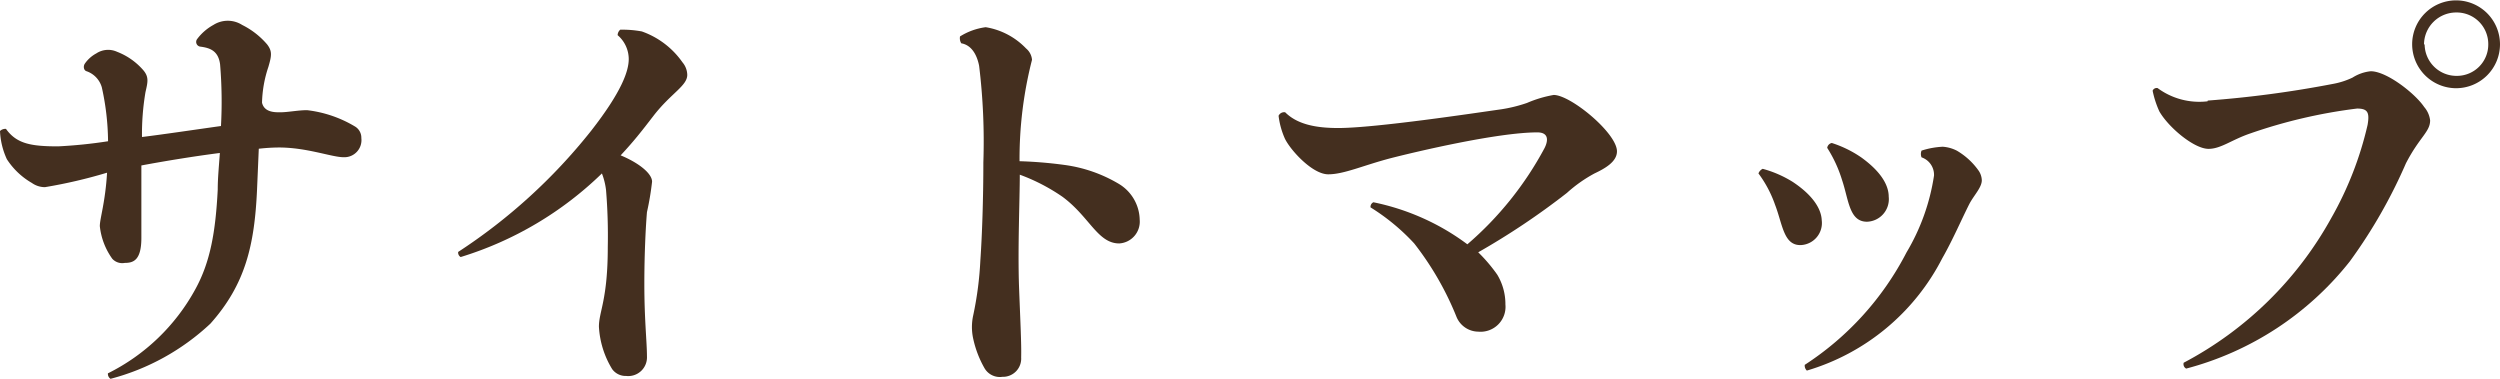 <svg xmlns="http://www.w3.org/2000/svg" viewBox="0 0 200.36 30.36"><defs><style>.cls-1{fill:#442f1f;}</style></defs><title>title</title><g id="Layer_2" data-name="Layer 2"><g id="テキスト"><path class="cls-1" d="M7.72,4.28a1.72,1.72,0,0,1,1.66-.13,5.3,5.3,0,0,1,2,1.36c.58.61.48,1,.28,1.87a20.05,20.05,0,0,0-.28,3.6c1.64-.2,4.19-.58,6.33-.88a35.93,35.93,0,0,0-.07-4.93c-.14-1.13-.85-1.33-1.56-1.43a.38.38,0,0,1-.28-.61A4.07,4.07,0,0,1,17.1,2a2.15,2.15,0,0,1,2.31,0,6.35,6.35,0,0,1,2,1.56c.41.54.37.88.1,1.8A9.63,9.63,0,0,0,21,8.23C21.18,9,22,9,22.44,9c.64,0,1.43-.17,2.17-.17a9.61,9.61,0,0,1,3.81,1.29,1.05,1.05,0,0,1,.54.95,1.37,1.37,0,0,1-1.42,1.53c-.95,0-2.93-.78-5.2-.78a15.26,15.26,0,0,0-1.6.1L20.6,15.2c-.2,4.42-.92,7.58-3.74,10.74a18.59,18.59,0,0,1-8,4.42.47.47,0,0,1-.21-.44,16.18,16.18,0,0,0,7-6.73c1.22-2.21,1.63-4.66,1.8-8,0-.92.1-1.91.17-2.93-2.11.27-4.42.65-6.29,1,0,2,0,4.72,0,5.81,0,1.8-.65,2-1.33,2A1.08,1.08,0,0,1,9,20.74a5.46,5.46,0,0,1-1-2.62c0-.61.44-1.9.58-4.28A39.76,39.76,0,0,1,3.6,15a1.82,1.82,0,0,1-1.05-.34,5.88,5.88,0,0,1-2-1.9A6,6,0,0,1,0,10.5a.62.62,0,0,1,.48-.17c.85,1.19,2,1.4,4.18,1.4a38.24,38.24,0,0,0,4-.41A20.55,20.55,0,0,0,8.16,7,1.92,1.92,0,0,0,6.94,5.71c-.24-.07-.28-.41-.14-.61A2.64,2.64,0,0,1,7.72,4.28Z"/><path class="cls-1" d="M48.24,13.9a28,28,0,0,1-11.32,6.7.41.41,0,0,1-.2-.41,44.87,44.87,0,0,0,10.61-9.65c2.51-3.2,3.06-4.86,3.06-5.81a2.53,2.53,0,0,0-.89-1.91.59.59,0,0,1,.21-.44,8.54,8.54,0,0,1,1.73.14A6.69,6.69,0,0,1,54.7,5a1.6,1.6,0,0,1,.38,1c0,.88-1.29,1.46-2.69,3.26-.81,1.05-1.53,2-2.65,3.19,1.5.62,2.52,1.47,2.52,2.11A22.47,22.47,0,0,1,51.85,17c-.1,1.16-.21,3.37-.21,5.75,0,2.89.21,4.69.21,5.81a1.5,1.5,0,0,1-1.67,1.57,1.33,1.33,0,0,1-1.12-.55A7.25,7.25,0,0,1,48,26.18c0-1.23.71-2.14.71-6.39a44.61,44.61,0,0,0-.14-4.56A5.53,5.53,0,0,0,48.24,13.9Z"/><path class="cls-1" d="M79,2.18a5.76,5.76,0,0,1,3.23,1.7,1.33,1.33,0,0,1,.48.91,32,32,0,0,0-1,8.13,34.09,34.09,0,0,1,3.61.3,11.49,11.49,0,0,1,4.32,1.5,3.43,3.43,0,0,1,1.7,2.89,1.75,1.75,0,0,1-1.64,1.9c-1.73,0-2.38-2.14-4.55-3.74A15.25,15.25,0,0,0,81.73,14c0,2-.17,5.88-.06,9,.1,2.65.2,4.59.17,5.64a1.46,1.46,0,0,1-1.5,1.56,1.42,1.42,0,0,1-1.43-.68A8.27,8.27,0,0,1,78,27.16a4.34,4.34,0,0,1,0-1.9,27.41,27.41,0,0,0,.57-4.39c.14-2,.24-5,.24-7.85a50.14,50.14,0,0,0-.34-7.75c-.2-1-.68-1.67-1.43-1.8a.77.77,0,0,1-.1-.55A5.11,5.11,0,0,1,79,2.18Z"/><path class="cls-1" d="M115.19,18.05a18.73,18.73,0,0,1,2.41,1.53,26.86,26.86,0,0,0,6.19-7.72c.34-.68.27-1.25-.58-1.25-3.23,0-9.89,1.59-11.76,2.07-2.21.58-3.74,1.29-5,1.29s-3-1.9-3.47-2.85a6.37,6.37,0,0,1-.51-1.84A.49.49,0,0,1,103,9c1,1,2.55,1.26,4.25,1.26,3,0,11.08-1.22,13.06-1.5a11.74,11.74,0,0,0,2.07-.51,9.52,9.52,0,0,1,2.14-.64c1.36,0,5.07,3.06,5.07,4.52,0,.85-1,1.39-1.8,1.77a11.12,11.12,0,0,0-2.21,1.56,58.9,58.9,0,0,1-7.11,4.76,12.69,12.69,0,0,1,1.53,1.8,4.58,4.58,0,0,1,.65,2.38,2,2,0,0,1-2.18,2.18,1.91,1.91,0,0,1-1.73-1.16,24.2,24.2,0,0,0-3.4-5.91,16.88,16.88,0,0,0-3.5-2.89.41.41,0,0,1,.23-.41A19,19,0,0,1,115.19,18.05Z"/><path class="cls-1" d="M141.27,13.53a9,9,0,0,1,2.41,1.05c1.6,1.06,2.28,2.15,2.32,3.06a1.77,1.77,0,0,1-1.64,2c-1.42.07-1.49-1.66-2.1-3.23a9.34,9.34,0,0,0-1.33-2.51A.66.66,0,0,1,141.27,13.53Zm3.37,15.71a23.66,23.66,0,0,0,8.15-9A16.94,16.94,0,0,0,155,14.07a1.48,1.48,0,0,0-1-1.46.72.72,0,0,1,0-.54,6.52,6.52,0,0,1,1.7-.31,2.91,2.91,0,0,1,1.12.31,5.58,5.58,0,0,1,1.77,1.63,1.45,1.45,0,0,1,.24.75c0,.58-.65,1.22-1,1.9-.64,1.26-1.32,2.86-2.17,4.35a17.89,17.89,0,0,1-10.85,9A.54.54,0,0,1,144.64,29.24Zm2.17-17.78a9,9,0,0,1,2.35,1.15c1.56,1.12,2.21,2.21,2.21,3.16a1.81,1.81,0,0,1-1.74,2c-1.43,0-1.46-1.74-2-3.34a10.5,10.5,0,0,0-1.19-2.58A.46.46,0,0,1,146.81,11.46Z"/><path class="cls-1" d="M176.94,8.06a87,87,0,0,0,10-1.33,6.21,6.21,0,0,0,1.6-.51A3.35,3.35,0,0,1,190,5.71c1.29,0,3.57,1.8,4.28,2.86a2,2,0,0,1,.48,1.08c0,.92-.85,1.33-1.94,3.44a41,41,0,0,1-4.49,7.85,24.74,24.74,0,0,1-13.12,8.6.4.4,0,0,1-.2-.47,28.89,28.89,0,0,0,11.83-11.6A27.51,27.51,0,0,0,189.75,10c.17-1,0-1.3-.85-1.3a41.44,41.44,0,0,0-8.57,2c-1.49.51-2.34,1.23-3.33,1.23-1.15,0-3.19-1.7-3.94-3a7.65,7.65,0,0,1-.54-1.66.35.35,0,0,1,.4-.21,5.63,5.63,0,0,0,4,1.06ZM193.32,3.5a3.52,3.52,0,1,1,3.54,3.57,3.53,3.53,0,0,1-3.54-3.57Zm1,.07a2.55,2.55,0,0,0,2.59,2.51,2.51,2.51,0,0,0,2.51-2.54A2.53,2.53,0,0,0,196.86,1a2.58,2.58,0,0,0-2.59,2.55Z"/></g></g></svg>